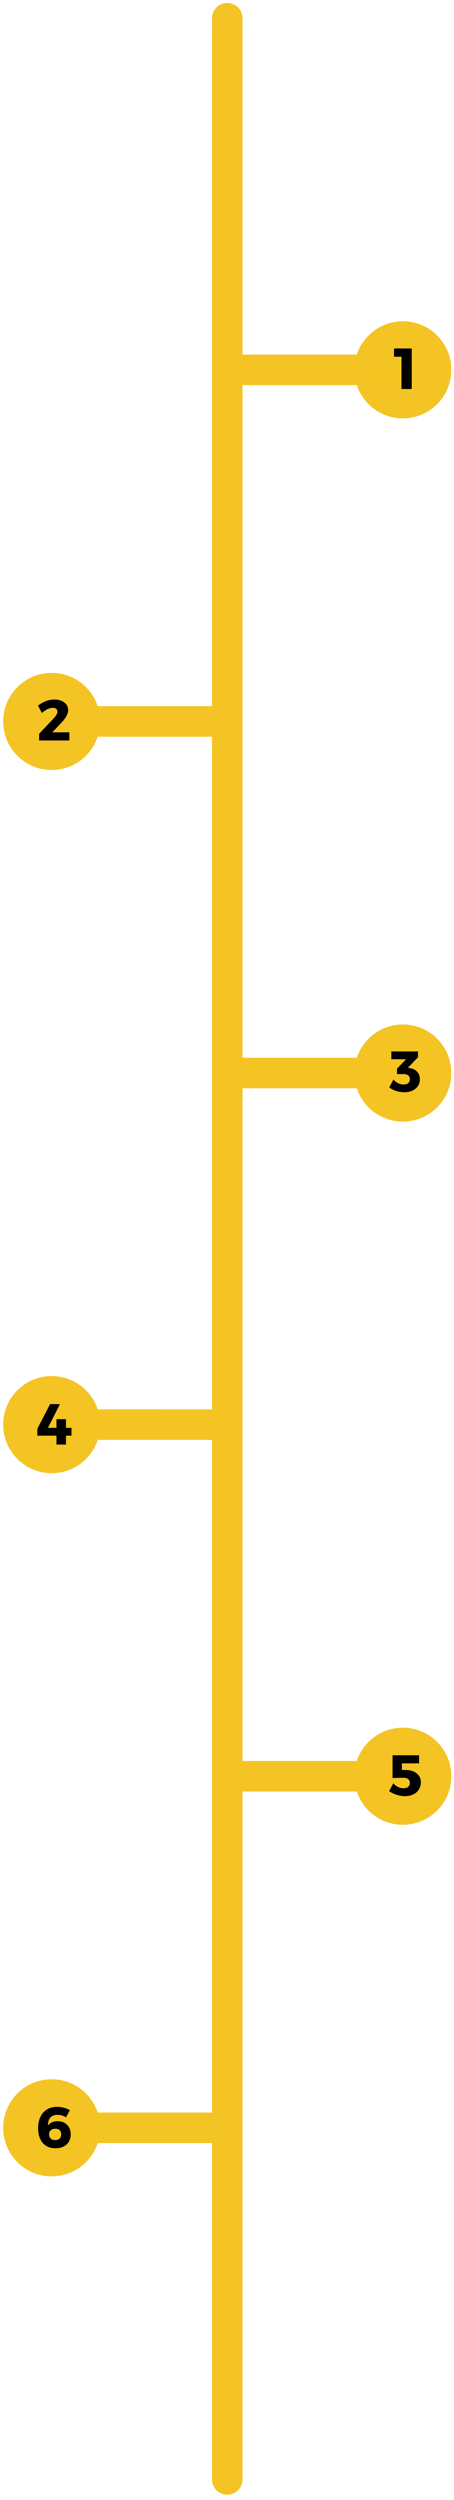 <svg xmlns="http://www.w3.org/2000/svg" xmlns:xlink="http://www.w3.org/1999/xlink" width="132" zoomAndPan="magnify" viewBox="0 0 98.88 544.5" height="726" preserveAspectRatio="xMidYMid meet" version="1.0"><defs><g/><clipPath id="03aefaf028"><path d="M 46 0.457 L 53 0.457 L 53 543.547 L 46 543.547 Z M 46 0.457 " clip-rule="nonzero"/></clipPath><clipPath id="2e765450af"><path d="M 0.184 452 L 22 452 L 22 475 L 0.184 475 Z M 0.184 452 " clip-rule="nonzero"/></clipPath><clipPath id="8982f70054"><path d="M 77 376 L 98.316 376 L 98.316 398 L 77 398 Z M 77 376 " clip-rule="nonzero"/></clipPath><clipPath id="98f1c7706c"><path d="M 0.184 299 L 22 299 L 22 321 L 0.184 321 Z M 0.184 299 " clip-rule="nonzero"/></clipPath><clipPath id="96f50d770c"><path d="M 77 223 L 98.316 223 L 98.316 245 L 77 245 Z M 77 223 " clip-rule="nonzero"/></clipPath><clipPath id="fd9480db61"><path d="M 0.184 146 L 22 146 L 22 168 L 0.184 168 Z M 0.184 146 " clip-rule="nonzero"/></clipPath><clipPath id="d79ebd0528"><path d="M 77 69 L 98.316 69 L 98.316 92 L 77 92 Z M 77 69 " clip-rule="nonzero"/></clipPath></defs><g clip-path="url(#03aefaf028)"><path fill="#f3c423" d="M 46.172 540.02 L 46.172 3.973 C 46.172 2.137 47.66 0.648 49.496 0.648 C 51.336 0.648 52.824 2.137 52.824 3.973 L 52.824 540.02 C 52.824 541.855 51.336 543.344 49.496 543.344 C 47.66 543.344 46.172 541.855 46.172 540.02 Z M 46.172 540.02 " fill-opacity="1" fill-rule="nonzero"/></g><path fill="#f3c423" d="M 49.496 466.766 L 11.207 466.766 C 9.371 466.766 7.883 465.273 7.883 463.438 C 7.883 461.602 9.371 460.113 11.211 460.113 L 49.496 460.113 C 51.336 460.113 52.824 461.605 52.824 463.441 C 52.824 465.277 51.336 466.766 49.496 466.766 Z M 49.496 466.766 " fill-opacity="1" fill-rule="nonzero"/><path fill="#f3c423" d="M 49.496 383.535 L 87.785 383.535 C 89.621 383.535 91.113 385.023 91.113 386.859 C 91.113 388.699 89.625 390.188 87.785 390.188 L 49.496 390.188 C 47.66 390.188 46.172 388.699 46.172 386.863 C 46.172 385.027 47.66 383.535 49.496 383.535 Z M 49.496 383.535 " fill-opacity="1" fill-rule="nonzero"/><path fill="#f3c423" d="M 49.496 313.609 L 11.207 313.609 C 9.371 313.609 7.883 312.121 7.883 310.281 C 7.883 308.445 9.371 306.957 11.211 306.957 L 49.496 306.961 C 51.336 306.961 52.824 308.449 52.824 310.285 C 52.824 312.121 51.336 313.609 49.496 313.609 Z M 49.496 313.609 " fill-opacity="1" fill-rule="nonzero"/><path fill="#f3c423" d="M 49.496 230.383 L 87.785 230.379 C 89.621 230.379 91.113 231.867 91.113 233.707 C 91.113 235.543 89.625 237.031 87.785 237.031 L 49.496 237.031 C 47.66 237.031 46.172 235.543 46.172 233.707 C 46.172 231.871 47.66 230.383 49.496 230.383 Z M 49.496 230.383 " fill-opacity="1" fill-rule="nonzero"/><path fill="#f3c423" d="M 49.496 160.453 L 11.207 160.453 C 9.371 160.453 7.883 158.965 7.883 157.129 C 7.883 155.289 9.371 153.801 11.211 153.801 L 49.496 153.805 C 51.336 153.805 52.824 155.293 52.824 157.129 C 52.824 158.965 51.336 160.453 49.496 160.453 Z M 49.496 160.453 " fill-opacity="1" fill-rule="nonzero"/><path fill="#f3c423" d="M 49.496 77.227 L 87.785 77.223 C 89.621 77.223 91.113 78.715 91.113 80.551 C 91.113 82.387 89.625 83.875 87.785 83.875 L 49.496 83.875 C 47.66 83.875 46.172 82.387 46.172 80.551 C 46.172 78.715 47.66 77.227 49.496 77.227 Z M 49.496 77.227 " fill-opacity="1" fill-rule="nonzero"/><g clip-path="url(#2e765450af)"><path fill="#f3c423" d="M 0.637 463.441 C 0.637 457.602 5.371 452.867 11.211 452.867 C 17.051 452.867 21.781 457.602 21.781 463.441 C 21.781 469.281 17.051 474.016 11.211 474.016 C 5.371 474.016 0.637 469.281 0.637 463.441 Z M 0.637 463.441 " fill-opacity="0.996" fill-rule="nonzero"/></g><g clip-path="url(#8982f70054)"><path fill="#f3c423" d="M 77.211 386.863 C 77.211 381.023 81.945 376.289 87.785 376.289 C 93.625 376.289 98.359 381.023 98.359 386.863 C 98.359 392.703 93.625 397.438 87.785 397.438 C 81.945 397.438 77.211 392.703 77.211 386.863 Z M 77.211 386.863 " fill-opacity="0.996" fill-rule="nonzero"/></g><g clip-path="url(#98f1c7706c)"><path fill="#f3c423" d="M 0.637 310.285 C 0.637 304.445 5.371 299.711 11.211 299.711 C 17.051 299.711 21.781 304.445 21.781 310.285 C 21.781 316.125 17.051 320.859 11.211 320.859 C 5.371 320.859 0.637 316.125 0.637 310.285 Z M 0.637 310.285 " fill-opacity="0.996" fill-rule="nonzero"/></g><g clip-path="url(#96f50d770c)"><path fill="#f3c423" d="M 77.215 233.707 C 77.215 227.867 81.945 223.133 87.785 223.133 C 93.625 223.133 98.359 227.867 98.359 233.707 C 98.359 239.547 93.625 244.281 87.785 244.281 C 81.945 244.281 77.215 239.547 77.215 233.707 Z M 77.215 233.707 " fill-opacity="0.996" fill-rule="nonzero"/></g><g clip-path="url(#fd9480db61)"><path fill="#f3c423" d="M 0.637 157.129 C 0.637 151.289 5.367 146.555 11.207 146.555 C 17.047 146.555 21.781 151.289 21.781 157.129 C 21.781 162.969 17.047 167.703 11.207 167.703 C 5.367 167.703 0.637 162.969 0.637 157.129 Z M 0.637 157.129 " fill-opacity="0.996" fill-rule="nonzero"/></g><g clip-path="url(#d79ebd0528)"><path fill="#f3c423" d="M 77.211 80.551 C 77.211 74.711 81.945 69.977 87.785 69.977 C 93.625 69.977 98.359 74.711 98.359 80.551 C 98.359 86.391 93.625 91.125 87.785 91.125 C 81.945 91.125 77.211 86.391 77.211 80.551 Z M 77.211 80.551 " fill-opacity="0.996" fill-rule="nonzero"/></g><g fill="#000000" fill-opacity="1"><g transform="translate(85.771, 84.724)"><g><path d="M 3.953 0 L 1.719 0 L 1.719 -7.031 L 0.094 -7.031 L 0.094 -8.828 L 3.953 -8.828 Z M 3.953 0 "/></g></g></g><g fill="#000000" fill-opacity="1"><g transform="translate(7.942, 161.276)"><g><path d="M 3.859 -8.922 C 4.734 -8.922 5.453 -8.707 6.016 -8.281 C 6.578 -7.852 6.859 -7.297 6.859 -6.609 C 6.859 -5.785 6.305 -4.805 5.203 -3.672 L 3.406 -1.781 L 7.125 -1.781 L 7.125 0 L 0.531 0 L 0.531 -1.453 L 3.672 -4.781 C 4.234 -5.375 4.516 -5.879 4.516 -6.297 C 4.516 -6.547 4.426 -6.742 4.25 -6.891 C 4.082 -7.035 3.844 -7.109 3.531 -7.109 C 2.801 -7.109 2 -6.734 1.125 -5.984 L 0.281 -7.594 C 1.457 -8.477 2.648 -8.922 3.859 -8.922 Z M 3.859 -8.922 "/></g></g></g><g fill="#000000" fill-opacity="1"><g transform="translate(84.856, 237.801)"><g><path d="M 4.031 -5.234 L 4.453 -5.172 C 5.109 -5.078 5.633 -4.816 6.031 -4.391 C 6.438 -3.973 6.641 -3.43 6.641 -2.766 C 6.641 -1.922 6.328 -1.234 5.703 -0.703 C 5.086 -0.172 4.273 0.094 3.266 0.094 C 2.672 0.094 2.07 0 1.469 -0.188 C 0.875 -0.383 0.375 -0.645 -0.031 -0.969 L 0.875 -2.672 C 1.539 -1.953 2.273 -1.594 3.078 -1.594 C 3.516 -1.594 3.852 -1.691 4.094 -1.891 C 4.332 -2.098 4.453 -2.383 4.453 -2.75 C 4.453 -3.488 3.992 -3.859 3.078 -3.859 L 1.656 -3.859 L 1.656 -5.047 L 3.625 -7.094 L 0.422 -7.094 L 0.422 -8.797 L 6.234 -8.797 L 6.234 -7.531 Z M 4.031 -5.234 "/></g></g></g><g fill="#000000" fill-opacity="1"><g transform="translate(7.735, 314.628)"><g><path d="M 2.656 -3.641 L 4.516 -3.641 L 4.516 -5.531 L 6.594 -5.531 L 6.594 -3.641 L 7.797 -3.641 L 7.797 -1.938 L 6.594 -1.938 L 6.594 0 L 4.516 0 L 4.516 -1.938 L 0.344 -1.938 L 0.344 -3.438 L 3.125 -8.812 L 5.281 -8.812 Z M 2.656 -3.641 "/></g></g></g><g fill="#000000" fill-opacity="1"><g transform="translate(84.62, 391.108)"><g><path d="M 6.703 -7.047 L 2.953 -7.047 L 2.953 -5.609 L 3.75 -5.609 C 4.75 -5.609 5.555 -5.363 6.172 -4.875 C 6.785 -4.383 7.094 -3.742 7.094 -2.953 C 7.094 -2.035 6.77 -1.297 6.125 -0.734 C 5.488 -0.18 4.641 0.094 3.578 0.094 C 3.004 0.094 2.41 -0.004 1.797 -0.203 C 1.18 -0.41 0.641 -0.676 0.172 -1 L 1.078 -2.703 C 1.742 -1.984 2.488 -1.625 3.312 -1.625 C 3.75 -1.625 4.086 -1.723 4.328 -1.922 C 4.566 -2.129 4.688 -2.426 4.688 -2.812 C 4.688 -3.156 4.566 -3.422 4.328 -3.609 C 4.086 -3.805 3.75 -3.906 3.312 -3.906 C 2.32 -3.906 1.523 -3.883 0.922 -3.844 L 0.922 -8.812 L 6.703 -8.812 Z M 6.703 -7.047 "/></g></g></g><g fill="#000000" fill-opacity="1"><g transform="translate(7.735, 467.798)"><g><path d="M 4.594 -8.922 C 5.695 -8.922 6.645 -8.676 7.438 -8.188 L 6.594 -6.625 C 6.07 -7 5.453 -7.188 4.734 -7.188 C 4.047 -7.188 3.523 -6.977 3.172 -6.562 C 2.816 -6.156 2.648 -5.582 2.672 -4.844 C 3.117 -5.477 3.816 -5.797 4.766 -5.797 C 5.629 -5.797 6.32 -5.535 6.844 -5.016 C 7.363 -4.492 7.625 -3.805 7.625 -2.953 C 7.625 -2.016 7.32 -1.27 6.719 -0.719 C 6.113 -0.176 5.312 0.094 4.312 0.094 C 3.133 0.094 2.207 -0.289 1.531 -1.062 C 0.852 -1.844 0.516 -2.914 0.516 -4.281 C 0.516 -5.688 0.883 -6.812 1.625 -7.656 C 2.363 -8.5 3.352 -8.922 4.594 -8.922 Z M 4.266 -4.156 C 3.836 -4.156 3.504 -4.039 3.266 -3.812 C 3.023 -3.582 2.906 -3.285 2.906 -2.922 C 2.906 -2.566 3.02 -2.27 3.25 -2.031 C 3.477 -1.801 3.805 -1.688 4.234 -1.688 C 4.641 -1.688 4.957 -1.797 5.188 -2.016 C 5.426 -2.242 5.547 -2.555 5.547 -2.953 C 5.547 -3.336 5.43 -3.633 5.203 -3.844 C 4.984 -4.051 4.672 -4.156 4.266 -4.156 Z M 4.266 -4.156 "/></g></g></g></svg>
